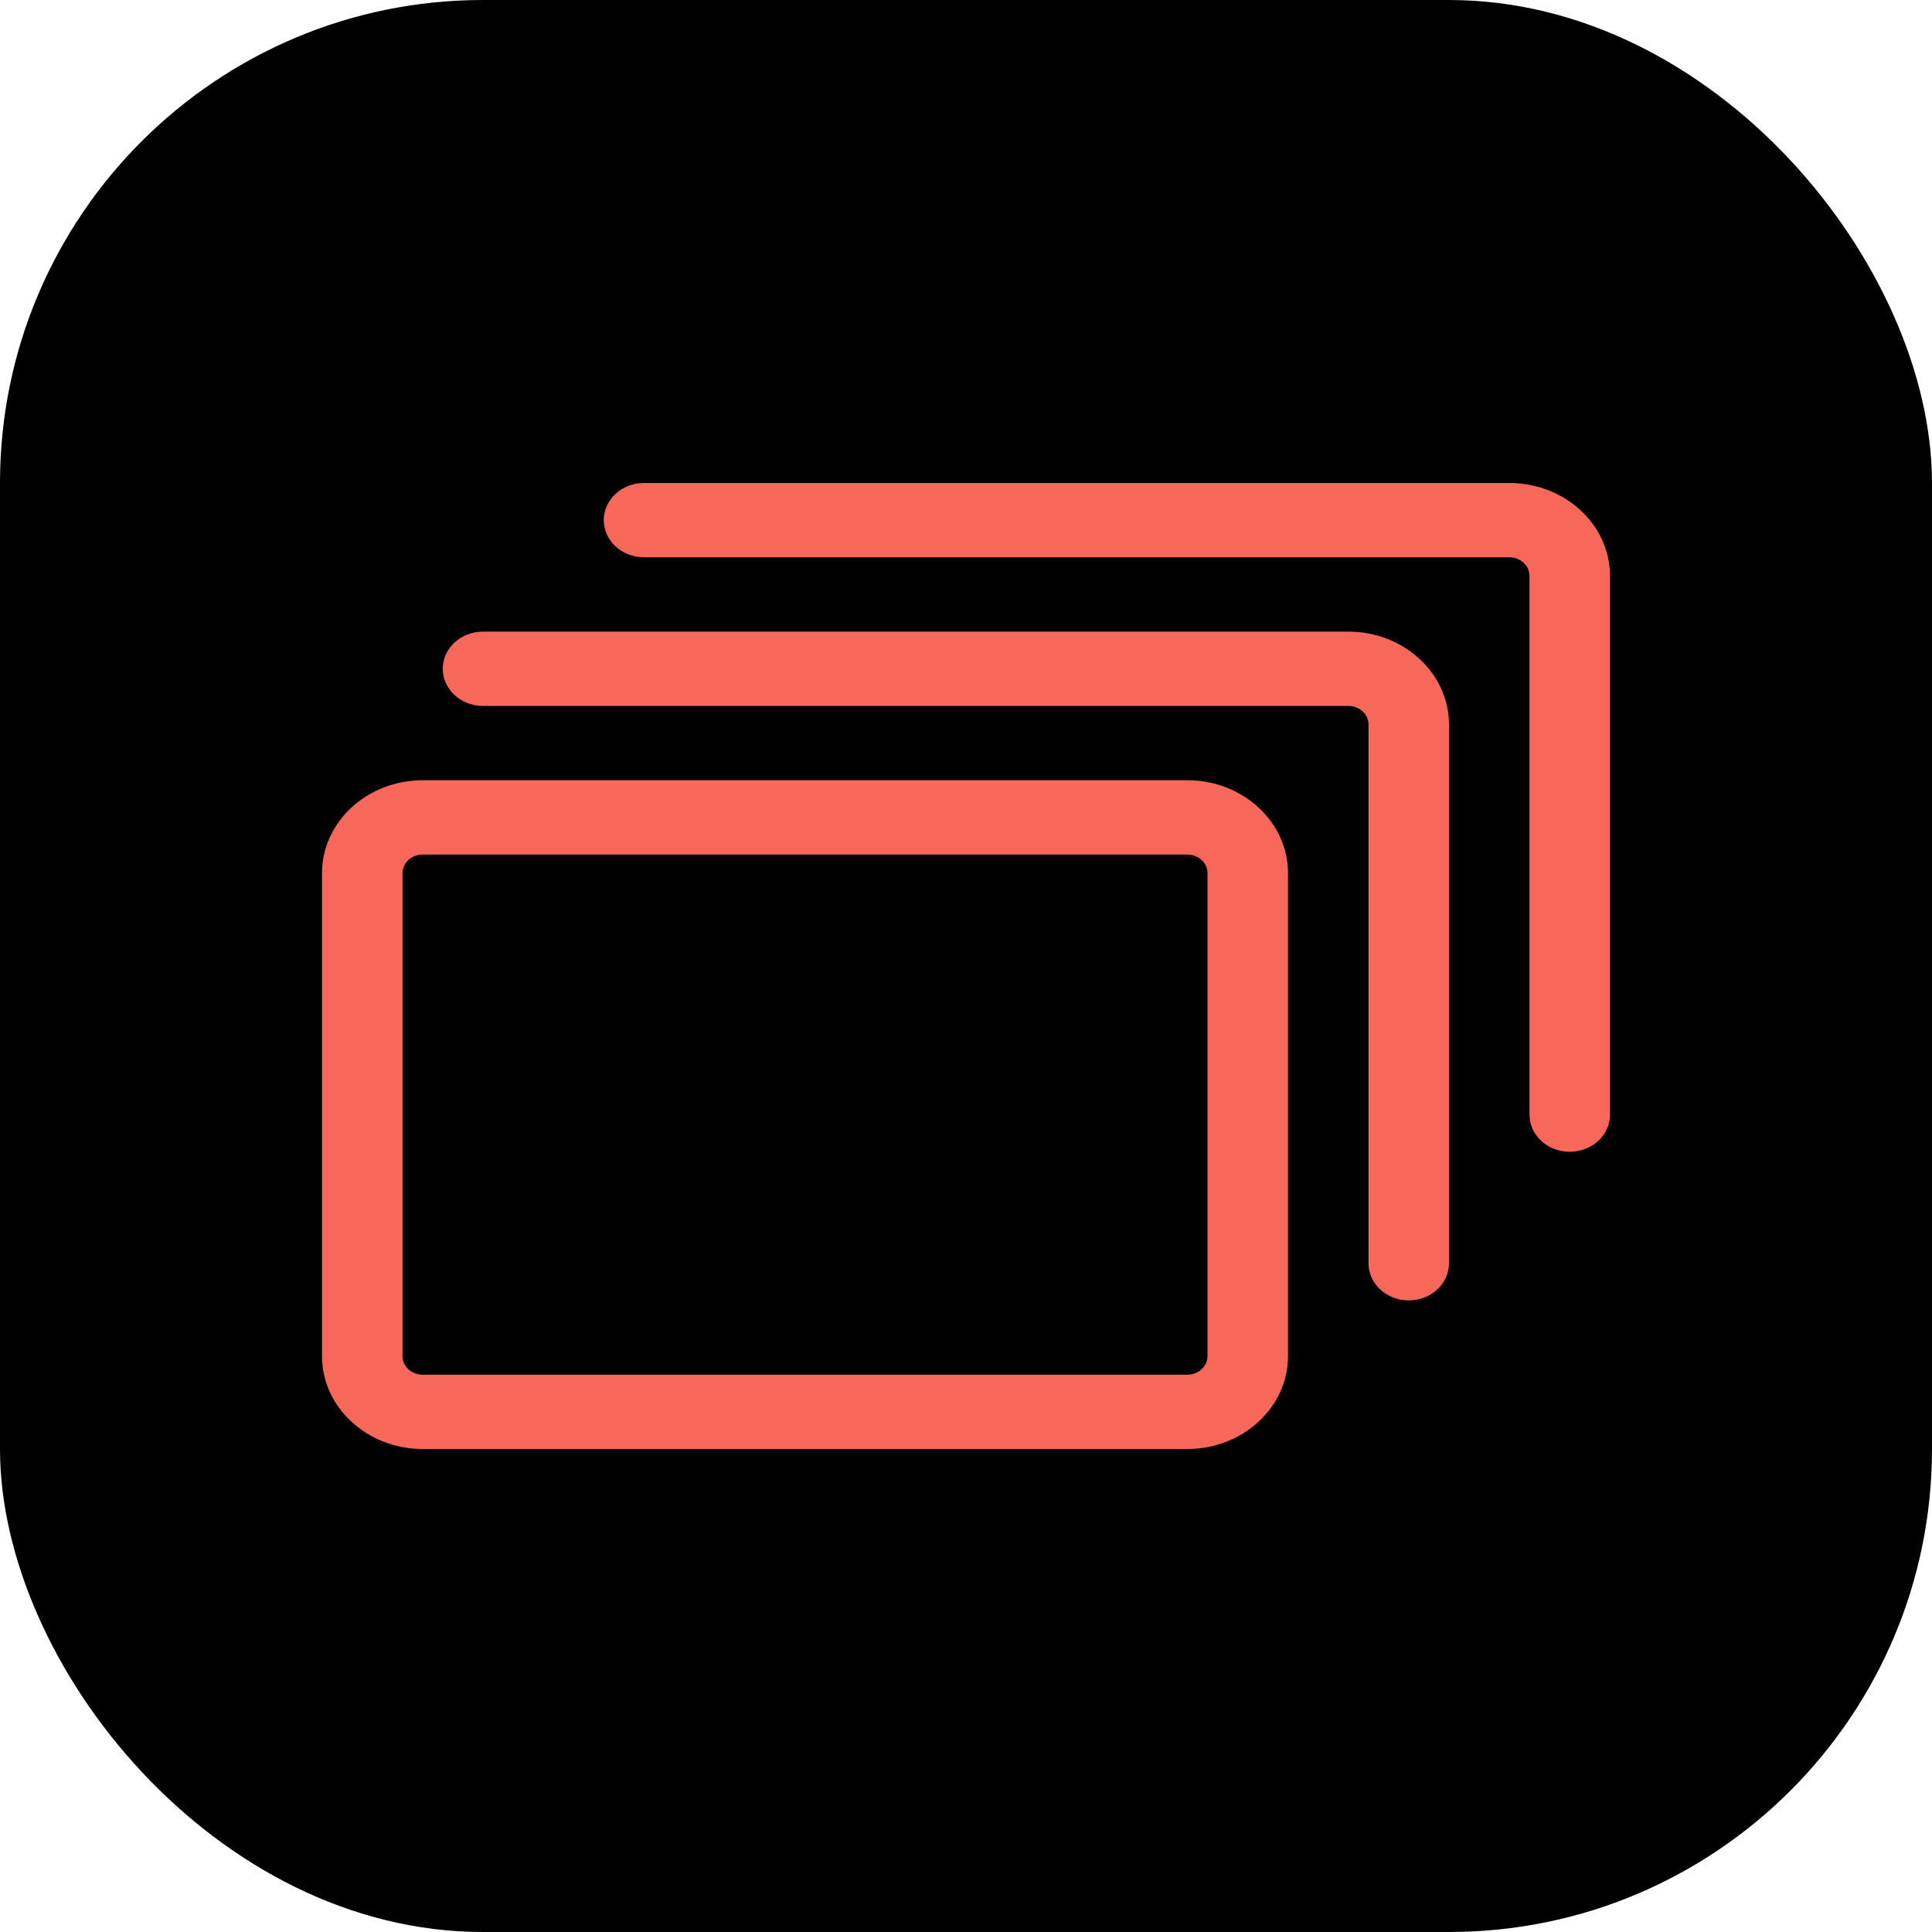 <?xml version="1.0" encoding="UTF-8"?> <svg xmlns="http://www.w3.org/2000/svg" width="96" height="96" viewBox="0 0 96 96" fill="none"><g id="Icon"><rect width="96" height="96" rx="24" fill="url(#paint0_linear_1003_696)"></rect><path id="icon" fill-rule="evenodd" clip-rule="evenodd" d="M76 55.385C76 56.406 76.894 57.231 78 57.231C79.106 57.231 80 56.406 80 55.385V28.615C80 26.071 77.758 24 75 24H32C30.896 24 30 24.827 30 25.846C30 26.865 30.896 27.692 32 27.692H75C75.55 27.692 76 28.108 76 28.615V55.385ZM70 64.615C68.894 64.615 68 63.79 68 62.769V36C68 35.491 67.55 35.077 67 35.077H24C22.896 35.077 22 34.25 22 33.231C22 32.212 22.896 31.385 24 31.385H67C69.758 31.385 72 33.456 72 36V62.769C72 63.79 71.106 64.615 70 64.615ZM21 42.462C20.45 42.462 20 42.877 20 43.385V67.385C20 67.892 20.45 68.308 21 68.308H59C59.55 68.308 60 67.892 60 67.385V43.385C60 42.875 59.55 42.462 59 42.462H21ZM59 72H21C18.244 72 16 69.93 16 67.385V43.385C16 40.841 18.244 38.769 21 38.769H59C61.758 38.769 64 40.841 64 43.385V67.385C64 69.93 61.758 72 59 72Z" fill="#F7685A"></path></g><defs><linearGradient id="paint0_linear_1003_696" x1="0" y1="0" x2="0" y2="96" gradientUnits="userSpaceOnUse"><stop stop-color="#000000"></stop><stop offset="1" stop-color="#000000"></stop></linearGradient></defs></svg> 